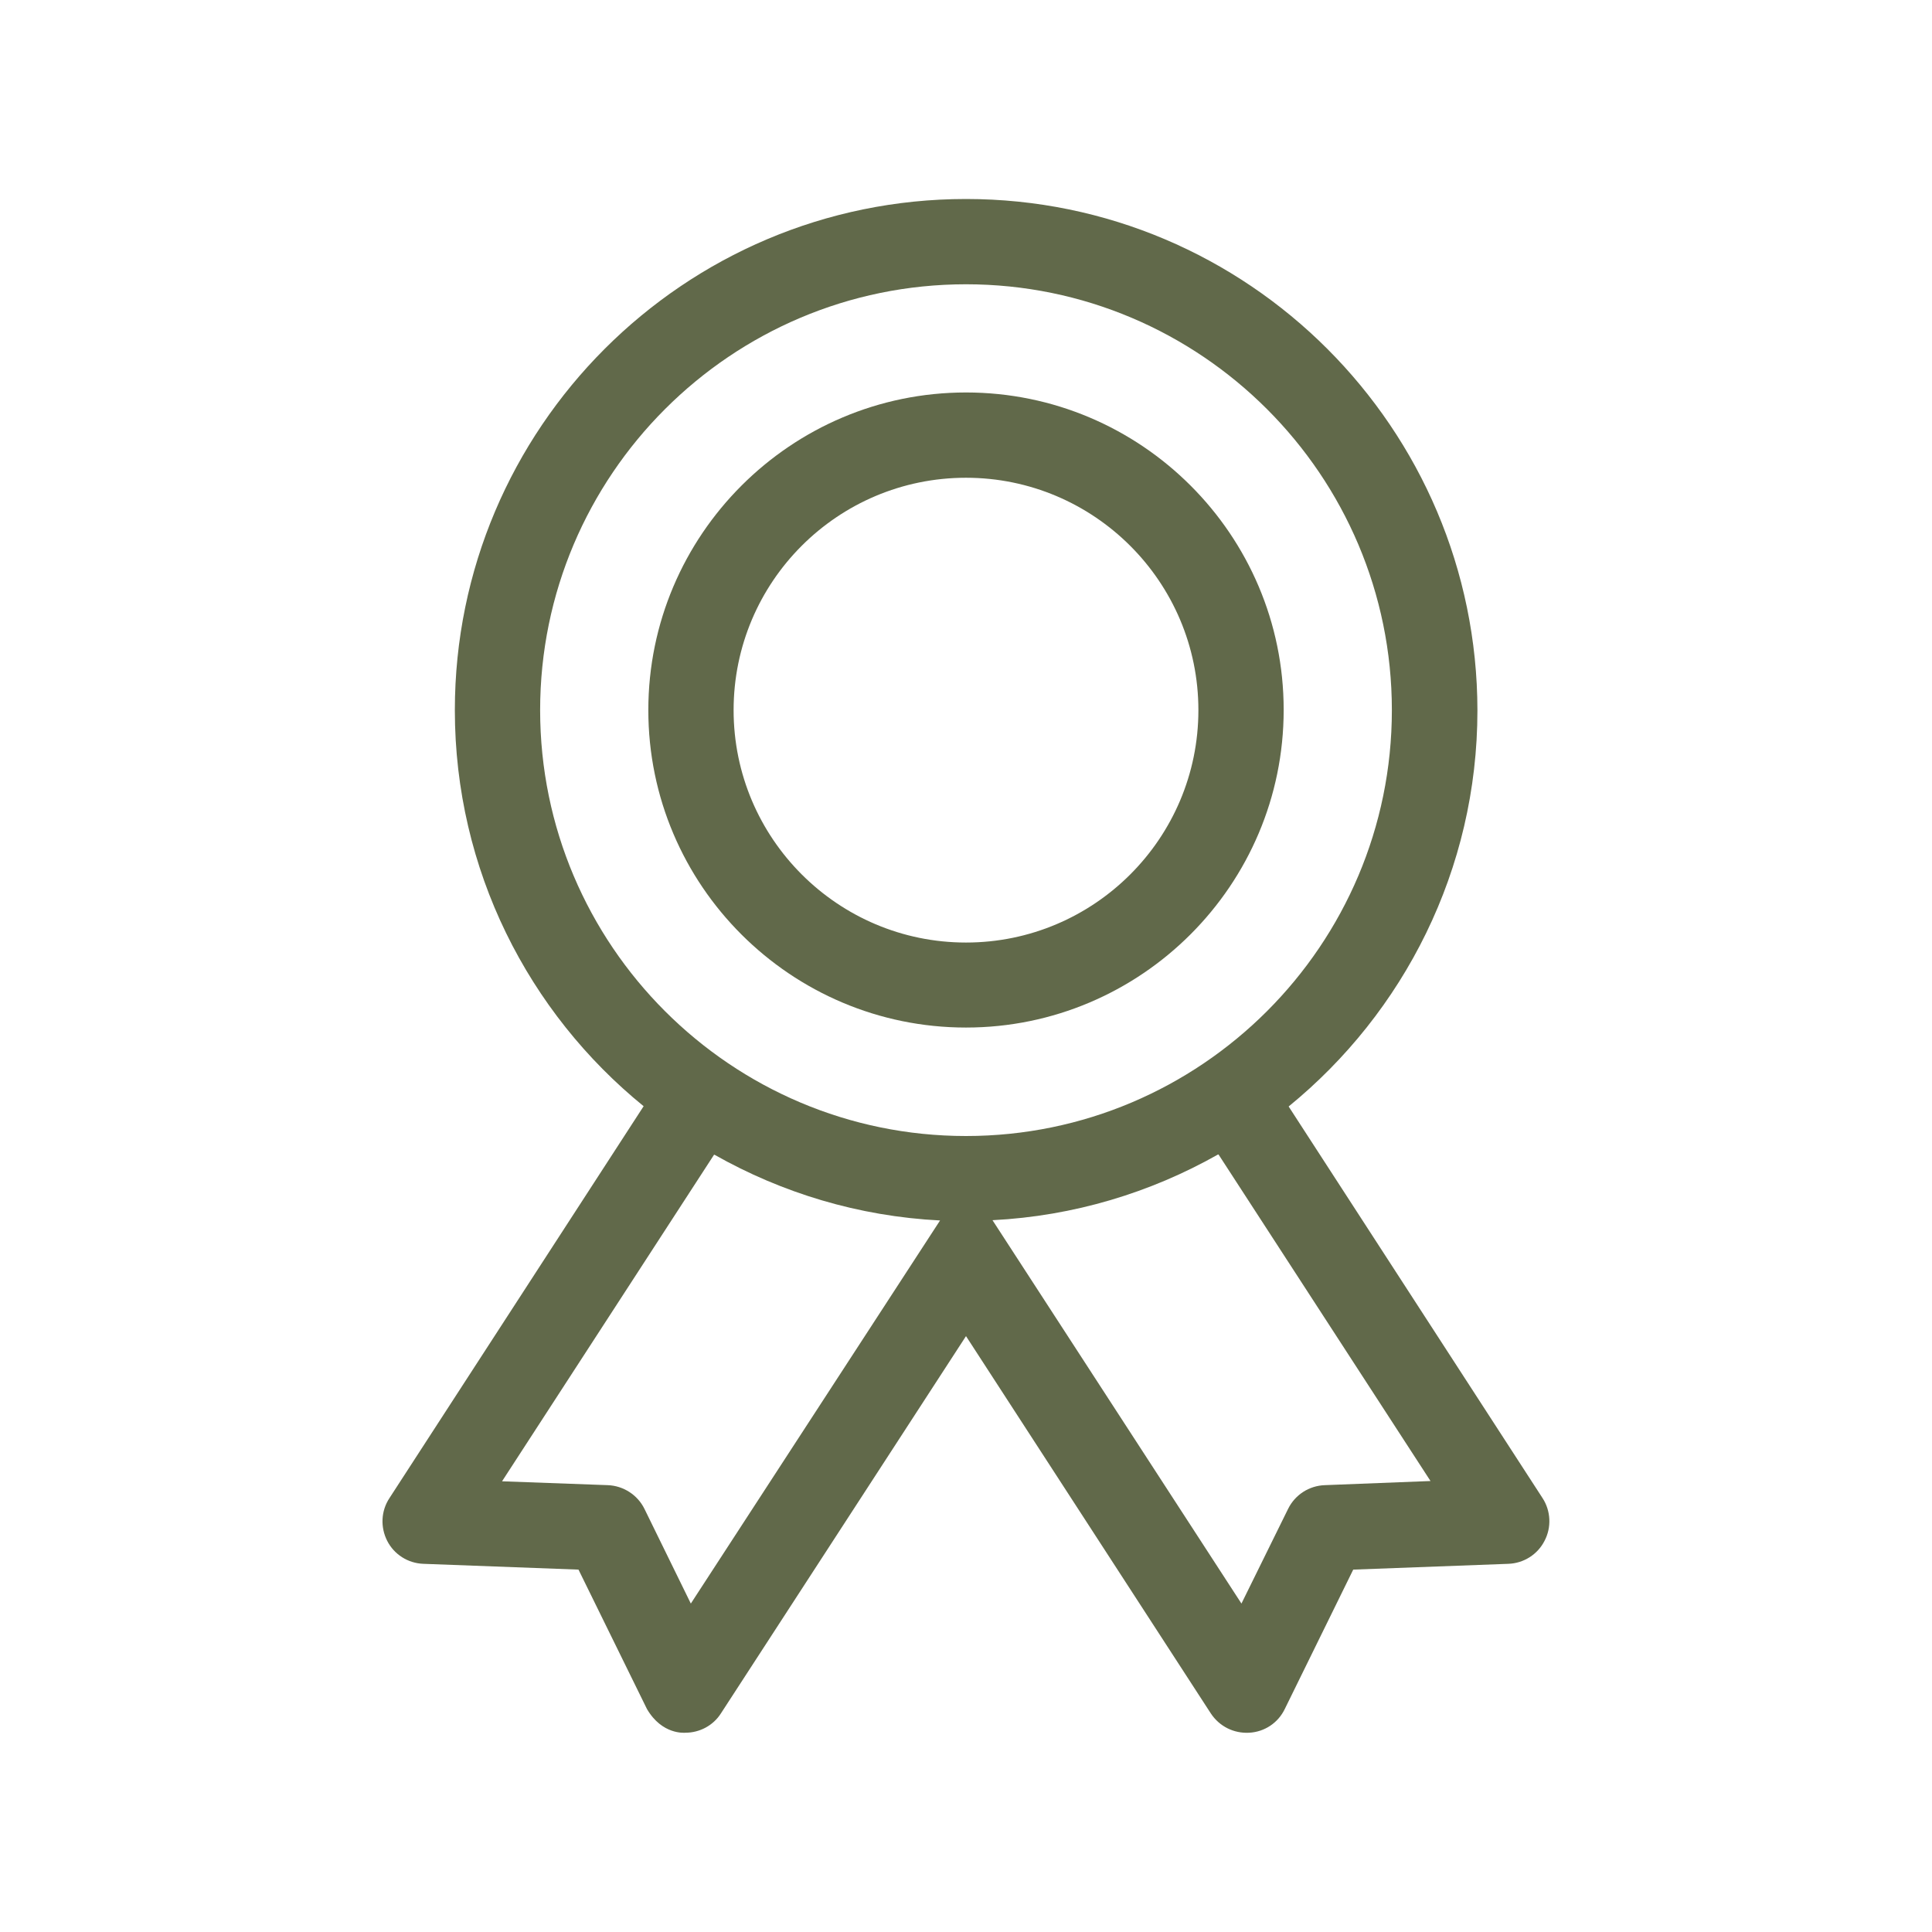 <?xml version="1.0" encoding="utf-8"?>
<!-- Generator: Adobe Illustrator 26.2.1, SVG Export Plug-In . SVG Version: 6.00 Build 0)  -->
<svg version="1.1" id="Calque_1" xmlns="http://www.w3.org/2000/svg" xmlns:xlink="http://www.w3.org/1999/xlink" x="0px" y="0px"
	 viewBox="0 0 700 700" style="enable-background:new 0 0 700 700;" xml:space="preserve">
<style type="text/css">
	.st0{fill:#61694A;}
</style>
<g>
	<path class="st0" d="M350,142.2c-63.4,0-115.1,51.6-115.1,115.1S286.6,372.3,350,372.3s115.1-51.6,115.1-115.1
		S413.4,142.2,350,142.2z M350,341.5c-46.4,0-84.2-37.7-84.2-84.2s37.7-84.2,84.2-84.2c46.4,0,84.2,37.7,84.2,84.2
		S396.4,341.5,350,341.5z"/>
	<path class="st0" d="M558.9,542.8l-92-141.9c41.7-34,68.4-85.8,68.4-143.5C535.2,155.2,452.2,72.1,350,72.1
		s-185.2,83.1-185.2,185.2c0,57.9,26.7,109.6,68.4,143.5l-92.1,142c-3.1,4.7-3.3,10.6-0.8,15.5s7.5,8.1,13.1,8.3l56.2,2.1l24.8,50.5
		c5.5,9.4,13.6,8.6,13.9,8.6c5.2,0,10.1-2.6,12.9-7L350,484.1l88.7,136.7c3.1,4.7,8.3,7.3,13.9,7s10.5-3.6,12.9-8.6l24.8-50.5
		l56.2-2.1c5.6-0.2,10.6-3.4,13.1-8.3C562.2,553.4,561.9,547.4,558.9,542.8L558.9,542.8z M250.3,581l-16.8-34.3
		c-2.5-5.1-7.7-8.4-13.3-8.6l-38.3-1.4l76.8-118.3h0.2c24.4,13.8,52.1,22.3,81.7,23.8L250.3,581z M350,411.6
		c-85.1,0-154.3-69.2-154.3-154.3S264.9,103,350,103s154.3,69.2,154.3,154.3S435.1,411.6,350,411.6L350,411.6z M480,538.1
		c-5.7,0.2-10.8,3.5-13.3,8.6L449.8,581l-90.2-138.9c29.5-1.5,57.3-10,81.7-23.8h0.2l76.8,118.3L480,538.1z"/>
</g>
</svg>
